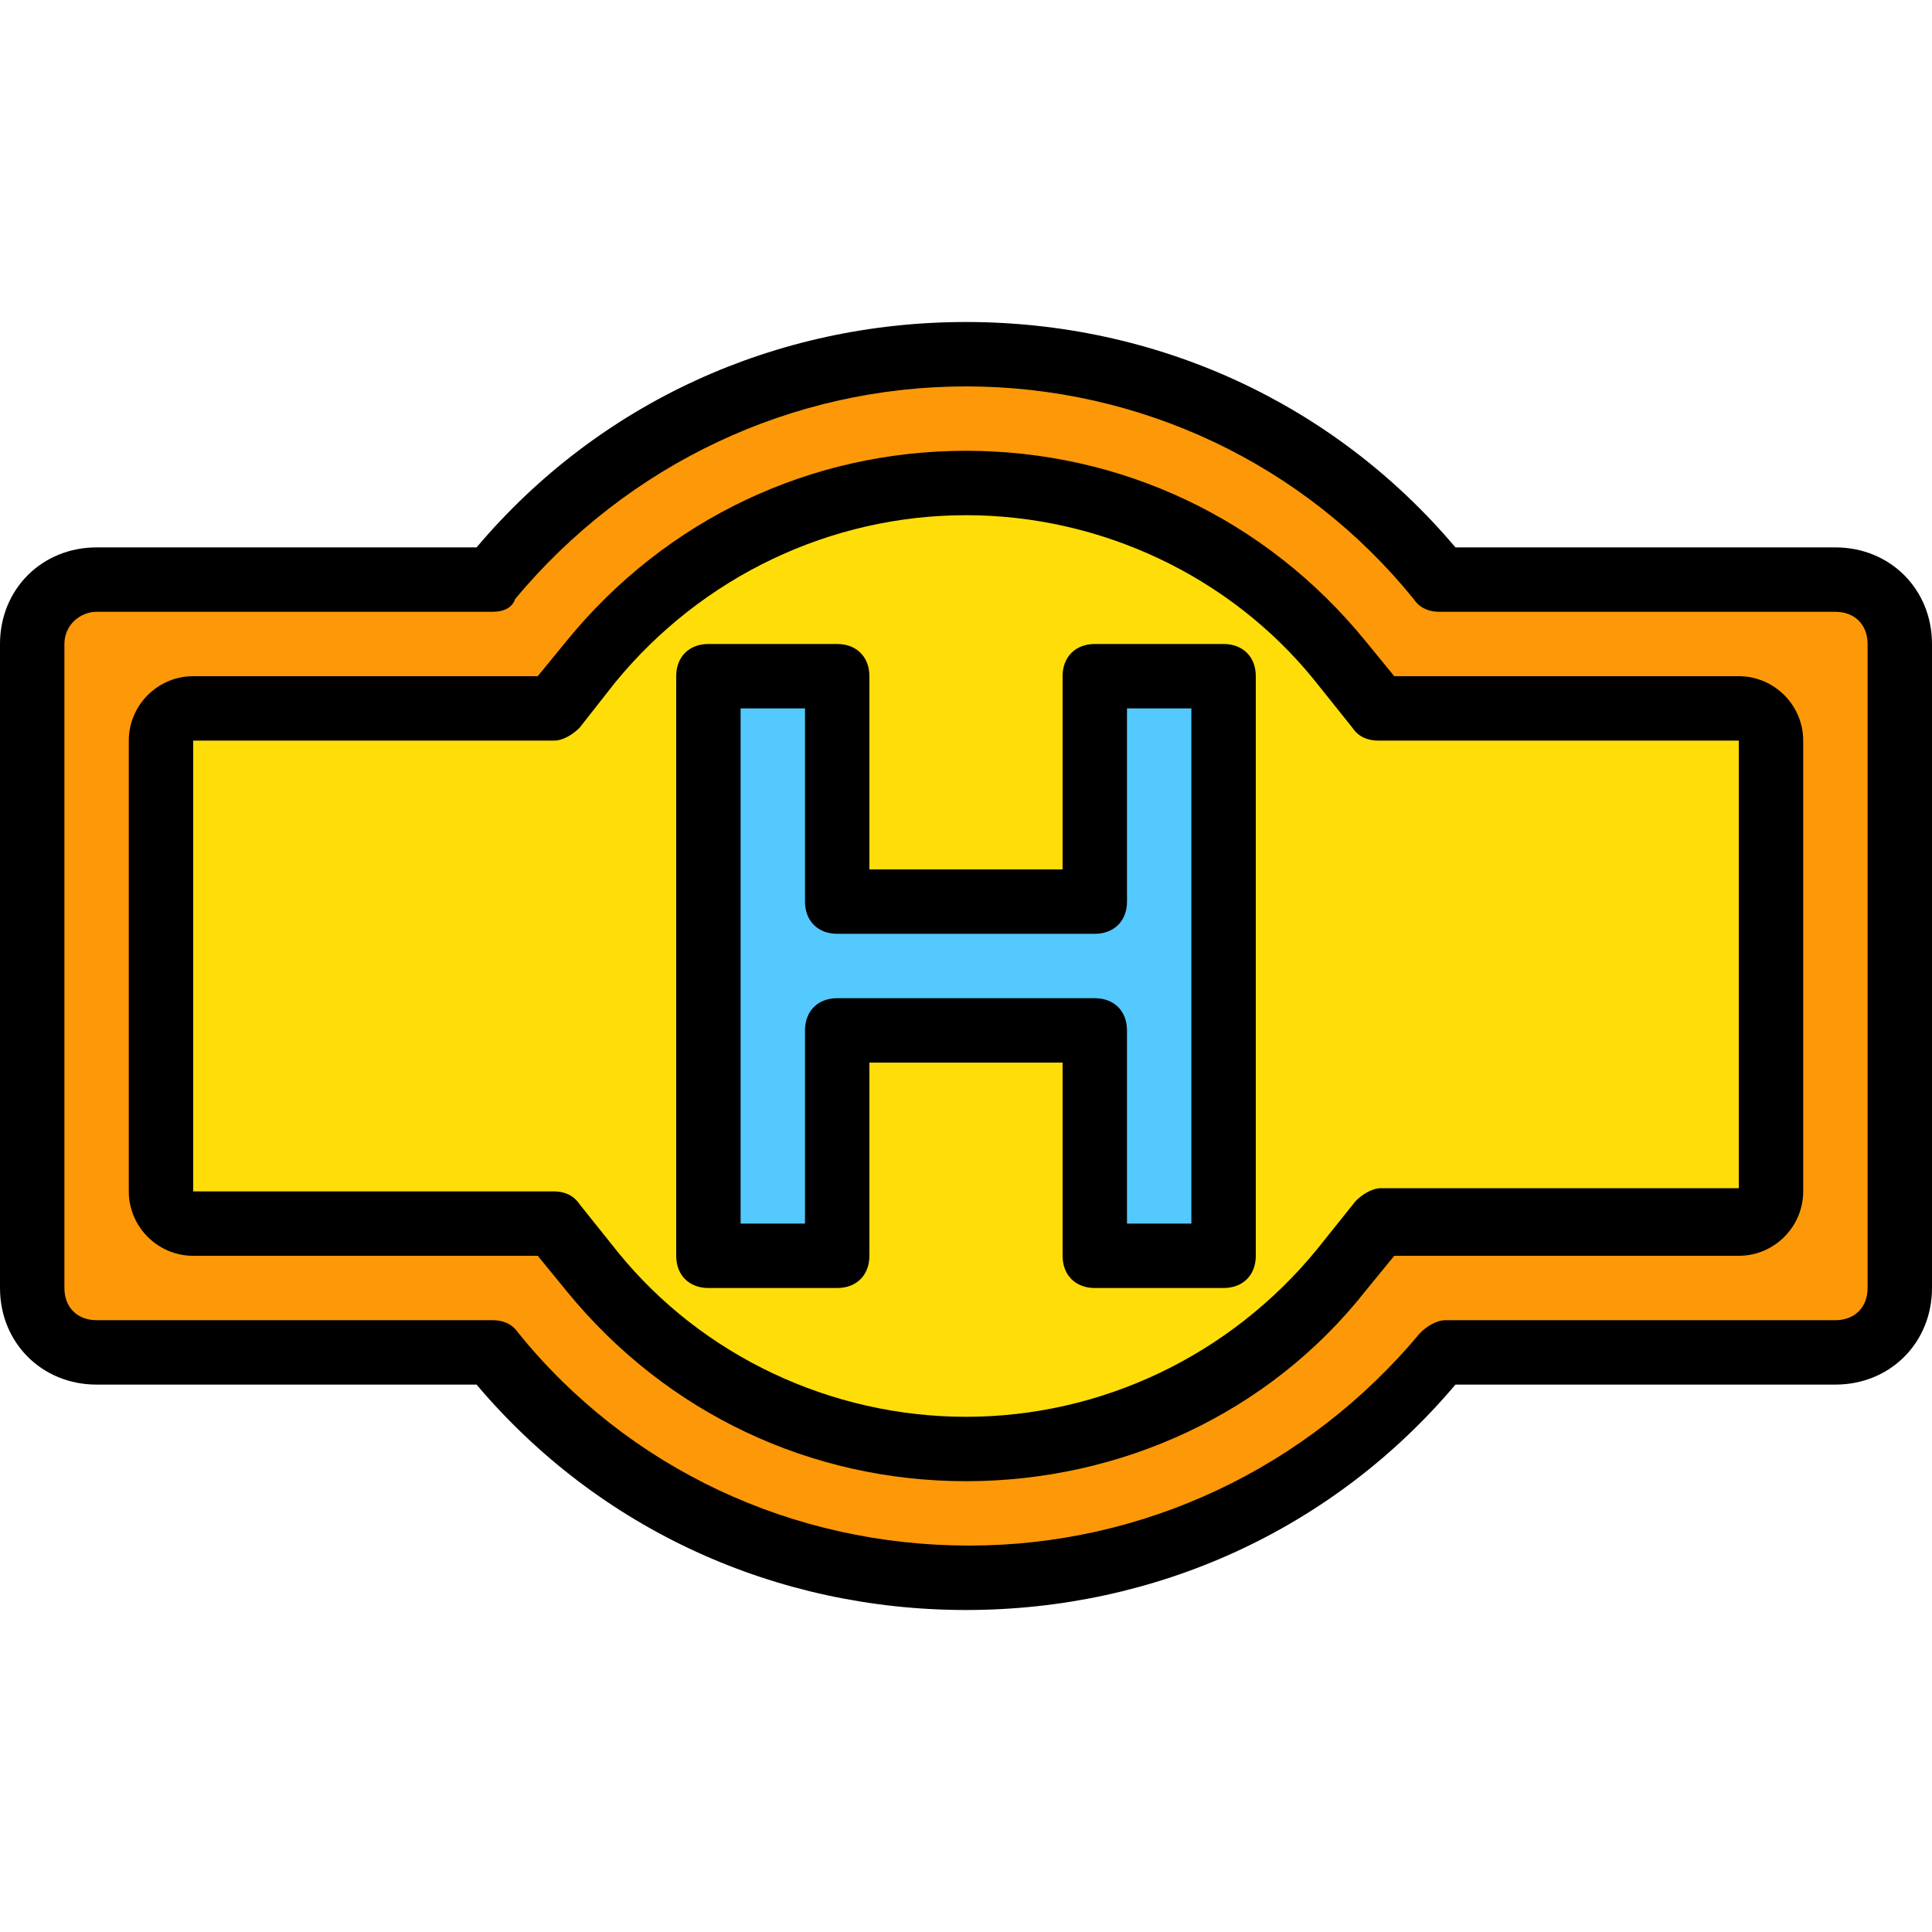 <?xml version="1.0" encoding="iso-8859-1"?>
<!-- Generator: Adobe Illustrator 19.0.0, SVG Export Plug-In . SVG Version: 6.00 Build 0)  -->
<svg version="1.1" id="Layer_1" xmlns="http://www.w3.org/2000/svg" xmlns:xlink="http://www.w3.org/1999/xlink" x="0px" y="0px"
	 viewBox="0 0 503.607 503.607" style="enable-background:new 0 0 503.607 503.607;" xml:space="preserve">
<g transform="translate(1 1)">
	<path style="fill:#FD9808;" d="M477.426,150.082H374.187c-29.377-36.092-73.862-58.754-123.384-58.754
		s-94.007,22.662-123.384,58.754H24.18c-9.233,0-16.787,7.554-16.787,16.787v167.869c0,9.233,7.554,16.787,16.787,16.787H127.42
		c29.377,36.092,73.862,58.754,123.384,58.754s94.007-22.662,123.384-58.754h103.239c9.233,0,16.787-7.554,16.787-16.787V166.869
		C494.213,157.636,486.659,150.082,477.426,150.082"/>
	<path style="fill:#FFDD09;" d="M250.803,376.705c-37.77,0-73.862-16.787-97.364-46.164l-10.072-12.59H49.361
		c-5.036,0-8.393-3.357-8.393-8.393V192.049c0-5.036,3.357-8.393,8.393-8.393h94.007l10.072-12.59
		c23.502-29.377,59.593-46.164,97.364-46.164s73.862,16.787,97.364,46.164l10.072,12.59h94.007c5.036,0,8.393,3.357,8.393,8.393
		v117.508c0,5.036-3.357,8.393-8.393,8.393h-94.007l-10.072,12.59C324.666,359.918,288.574,376.705,250.803,376.705"/>
	<polygon style="fill:#54C9FD;" points="284.377,175.262 284.377,234.016 217.229,234.016 217.229,175.262 183.656,175.262 
		183.656,326.344 217.229,326.344 217.229,267.59 284.377,267.59 284.377,326.344 317.951,326.344 317.951,175.262 	"/>
	<path d="M250.803,418.672c-49.521,0-95.685-20.984-127.58-58.754H24.18C9.911,359.918-1,349.007-1,334.738V166.869
		c0-14.269,10.911-25.18,25.18-25.18h99.043c31.895-37.77,78.059-58.754,127.58-58.754s95.685,20.984,127.58,58.754h99.043
		c14.269,0,25.18,10.911,25.18,25.18v167.869c0,14.269-10.911,25.18-25.18,25.18h-99.043
		C346.489,397.689,300.325,418.672,250.803,418.672z M24.18,158.475c-4.197,0-8.393,3.357-8.393,8.393v167.869
		c0,5.036,3.357,8.393,8.393,8.393H127.42c2.518,0,5.036,0.839,6.715,3.357c28.538,35.252,71.344,55.397,117.508,55.397
		c45.325,0,88.131-20.144,117.508-55.397c1.679-1.679,4.197-3.357,6.715-3.357h101.561c5.036,0,8.393-3.357,8.393-8.393V166.869
		c0-5.036-3.357-8.393-8.393-8.393H374.187c-2.518,0-5.036-0.839-6.715-3.357c-28.538-35.252-71.344-55.397-116.669-55.397
		s-88.131,20.144-117.508,55.397c-0.839,2.518-3.357,3.357-5.875,3.357H24.18z"/>
	<path d="M250.803,385.098c-40.289,0-78.059-17.626-104.079-49.521l-7.554-9.233h-89.81c-9.233,0-16.787-7.554-16.787-16.787
		V192.049c0-9.233,7.554-16.787,16.787-16.787h89.81l7.554-9.233c26.02-31.895,63.79-49.521,104.079-49.521
		s78.059,17.626,104.079,49.521l7.554,9.233h89.81c9.233,0,16.787,7.554,16.787,16.787v117.508c0,9.233-7.554,16.787-16.787,16.787
		h-89.81l-7.554,9.233C329.702,367.472,291.092,385.098,250.803,385.098z M49.361,192.049v117.508h94.007
		c2.518,0,5.036,0.839,6.715,3.357l10.072,12.59c21.823,26.859,55.397,42.807,90.649,42.807s68.826-15.948,91.489-43.646
		l10.072-12.59c1.679-1.679,4.197-3.357,6.715-3.357h93.167V192.049h-94.007c-2.518,0-5.036-0.839-6.715-3.357l-10.072-12.59
		c-21.823-26.859-55.397-42.807-90.649-42.807s-68.826,15.948-91.489,43.646l-9.233,11.751c-1.679,1.679-4.197,3.357-6.715,3.357
		H49.361z"/>
	<path d="M317.951,334.738h-33.574c-5.036,0-8.393-3.357-8.393-8.393v-50.361h-50.361v50.361c0,5.036-3.357,8.393-8.393,8.393
		h-33.574c-5.036,0-8.393-3.357-8.393-8.393V175.262c0-5.036,3.357-8.393,8.393-8.393h33.574c5.036,0,8.393,3.357,8.393,8.393
		v50.361h50.361v-50.361c0-5.036,3.357-8.393,8.393-8.393h33.574c5.036,0,8.393,3.357,8.393,8.393v151.082
		C326.344,331.38,322.987,334.738,317.951,334.738z M292.77,317.951h16.787V183.656H292.77v50.361c0,5.036-3.357,8.393-8.393,8.393
		h-67.148c-5.036,0-8.393-3.357-8.393-8.393v-50.361h-16.787v134.295h16.787V267.59c0-5.036,3.357-8.393,8.393-8.393h67.148
		c5.036,0,8.393,3.357,8.393,8.393V317.951z"/>
</g>
<g>
</g>
<g>
</g>
<g>
</g>
<g>
</g>
<g>
</g>
<g>
</g>
<g>
</g>
<g>
</g>
<g>
</g>
<g>
</g>
<g>
</g>
<g>
</g>
<g>
</g>
<g>
</g>
<g>
</g>
</svg>
